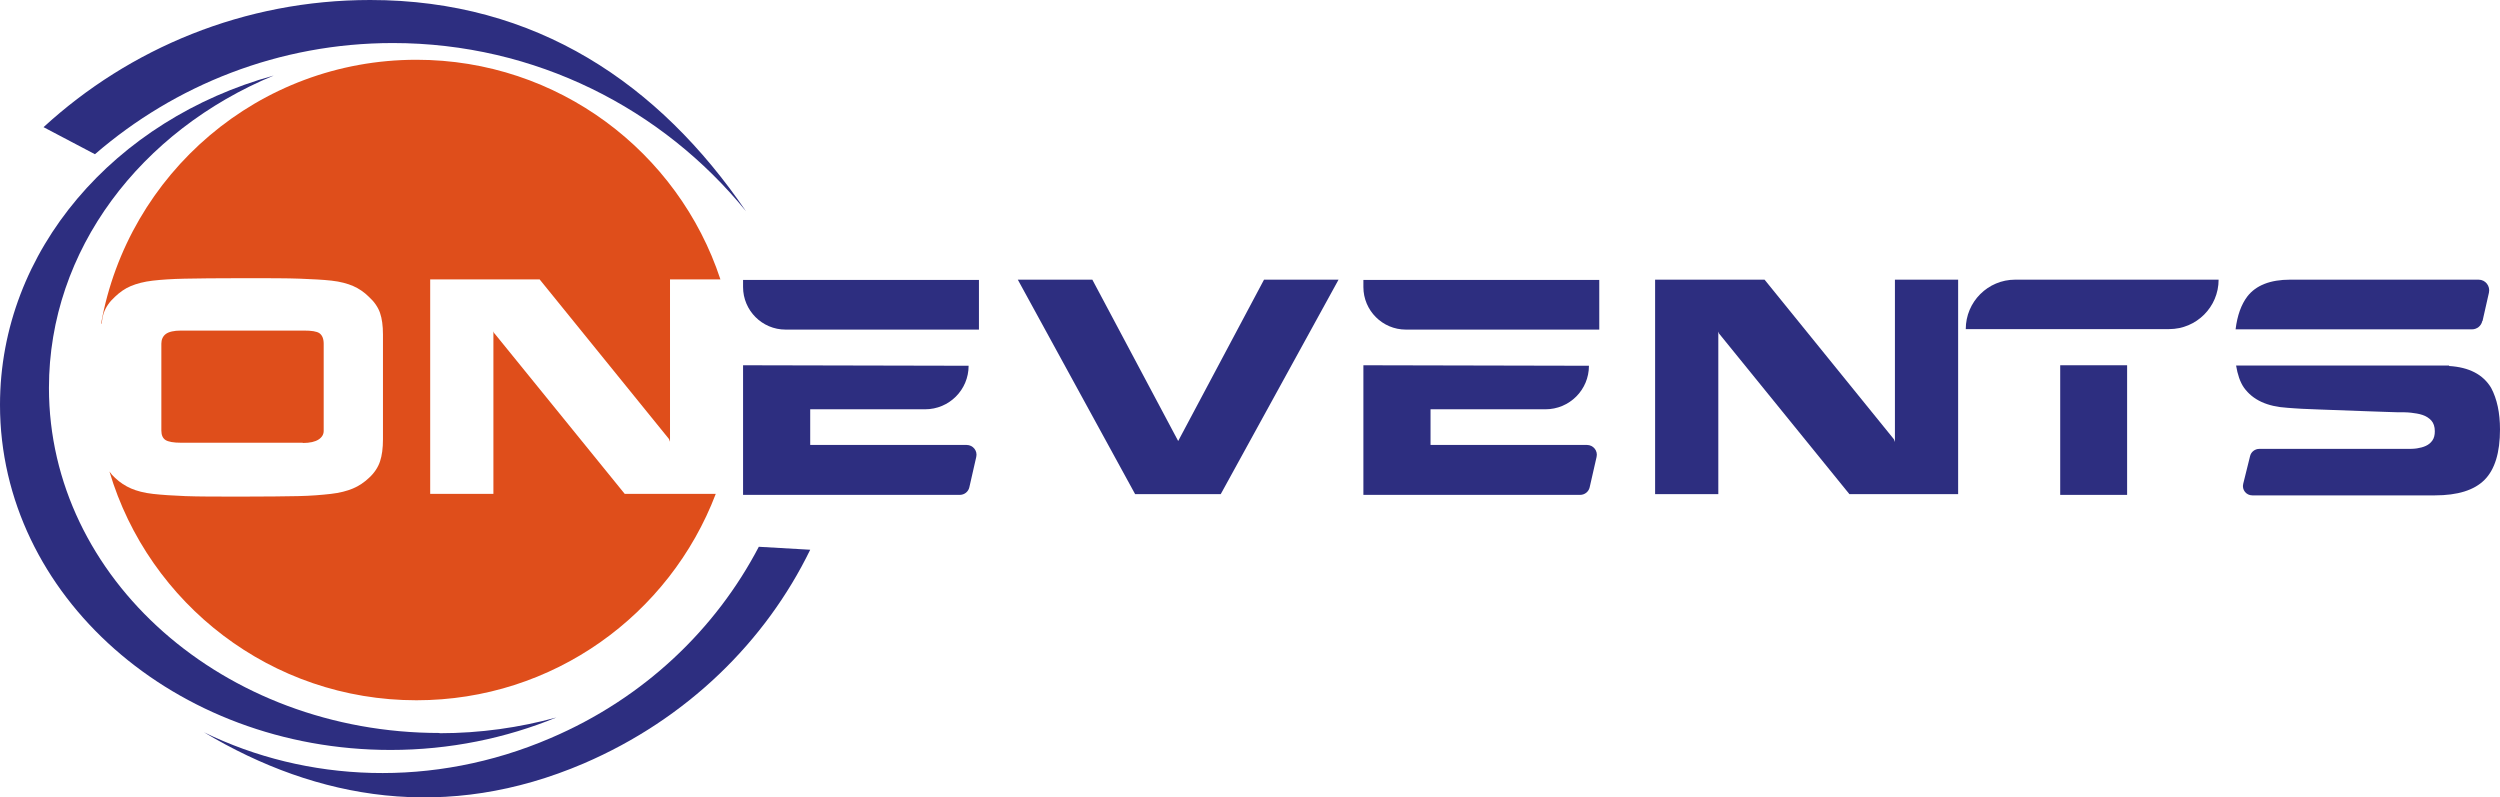 <svg xmlns="http://www.w3.org/2000/svg" id="Layer_2" data-name="Layer 2" viewBox="0 0 101.64 32.42"><defs><style>      .cls-1 {        fill: #df4e1b;      }      .cls-2 {        fill: #2d2e80;      }    </style></defs><g id="Layer_1-2" data-name="Layer 1"><g><path class="cls-2" d="M15.97,1.75c5.8,0,10.97,2.67,14.36,6.84h0C26.8,3.41,21.8,0,15.05,0,9.93,0,5.27,1.96,1.77,5.17l2.09,1.1C7.11,3.46,11.34,1.75,15.97,1.75Z"></path><path class="cls-2" d="M22.38,30.01c-4.77,2.05-9.92,1.8-14.09-.24h0c4.63,2.77,9.88,3.65,15.44,1.27,4.21-1.81,7.4-4.97,9.21-8.69l-2.09-.12c-1.74,3.33-4.65,6.15-8.47,7.78Z"></path><path class="cls-2" d="M17.87,29.8c-8.77,0-15.88-6.28-15.88-14.03,0-5.62,3.74-10.46,9.14-12.7C4.68,4.85,0,10.17,0,16.46c0,7.75,7.11,14.03,15.88,14.03,2.41,0,4.69-.48,6.74-1.32-1.5.41-3.09.64-4.75.64Z"></path><path class="cls-1" d="M12.31,18.01c.29,0,.5-.05.64-.14s.21-.21.21-.35v-3.54c0-.21-.06-.35-.17-.43s-.33-.11-.64-.11h-4.99c-.29,0-.5.05-.62.14s-.18.23-.18.39v3.54c0,.18.06.31.17.38s.32.11.63.11h4.95Z"></path><path class="cls-2" d="M51.39,11.37h3.03l-4.79,8.72h-3.48l-4.77-8.72h3.03l3.49,6.56,3.49-6.56Z"></path><path class="cls-2" d="M69.86,20.09h-2.57v-8.72h4.45l5.26,6.49.04.11v-6.6h2.57v8.72h-4.42l-5.3-6.53-.03-.08v6.61Z"></path><path class="cls-2" d="M100.93,13.05l.26-1.15c.06-.27-.14-.53-.42-.53h-7.66c-.81,0-1.39.23-1.74.68-.25.33-.41.77-.48,1.34h9.61c.2,0,.38-.14.42-.34Z"></path><path class="cls-2" d="M90.2,11.37h0s-8.27,0-8.27,0c-1.11,0-2.01.9-2.01,2.01h0s8.27,0,8.27,0c1.11,0,2.01-.9,2.01-2.01Z"></path><rect class="cls-2" x="83.76" y="14.85" width="2.72" height="5.27"></rect><path class="cls-2" d="M99.57,14.86s-.03,0-.05,0h-8.61c.06.36.16.67.32.9.36.5.94.77,1.77.82.16.01.36.03.59.04s.48.02.74.03.9.03,1.92.07c.66.02,1.05.04,1.19.04.23,0,.43,0,.59.02s.31.04.46.09.27.13.36.23.14.25.14.43c0,.16-.03.28-.1.38s-.16.17-.27.22-.23.08-.36.1-.27.02-.43.02h-5.98c-.17,0-.33.12-.37.29l-.28,1.13c-.06.24.12.47.37.47h7.42c.93,0,1.6-.21,2.02-.63s.63-1.11.63-2.05c0-.67-.12-1.24-.36-1.69-.33-.55-.9-.84-1.71-.89Z"></path><g><path class="cls-2" d="M65.02,13.39v-2.01h-9.59v.29c0,.95.77,1.73,1.73,1.73h7.86Z"></path><path class="cls-2" d="M55.43,14.85v5.27h8.81c.19,0,.35-.13.39-.31l.28-1.23c.06-.25-.13-.49-.39-.49h-6.36v-1.45h4.67c.98,0,1.77-.79,1.77-1.77h0"></path></g><g><path class="cls-2" d="M39.8,13.39v-2.01h-9.59v.29c0,.95.77,1.73,1.73,1.73h7.86Z"></path><path class="cls-2" d="M30.21,14.85v5.27h8.81c.19,0,.35-.13.39-.31l.28-1.23c.06-.25-.13-.49-.39-.49h-6.36v-1.45h4.67c.98,0,1.77-.79,1.77-1.77h0"></path></g><path class="cls-1" d="M20.09,13.55l-.03-.08v6.61h-2.57v-8.72h4.45l5.26,6.49.04.11v-6.6h2.05c-1.71-5.19-6.6-8.93-12.36-8.93-6.41,0-11.73,4.63-12.82,10.73h.02c.02-.16.05-.32.09-.44.08-.23.23-.45.45-.65.2-.19.41-.34.65-.44s.54-.18.89-.22.79-.07,1.3-.08,1.29-.02,2.34-.02,1.83,0,2.34.02.93.04,1.29.08.65.12.88.22.45.25.64.44c.22.2.37.42.45.65s.12.53.12.88v4.26c0,.36-.04.66-.12.9s-.23.47-.45.67c-.19.18-.41.33-.65.43s-.54.18-.9.22-.8.08-1.33.09-1.29.02-2.29.02-1.77,0-2.29-.02-.96-.05-1.32-.09-.66-.12-.89-.22-.45-.24-.65-.43c-.09-.08-.17-.17-.23-.26,1.6,5.38,6.58,9.3,12.48,9.3,5.56,0,10.3-3.48,12.17-8.39h-3.7l-5.3-6.53Z"></path></g></g></svg>